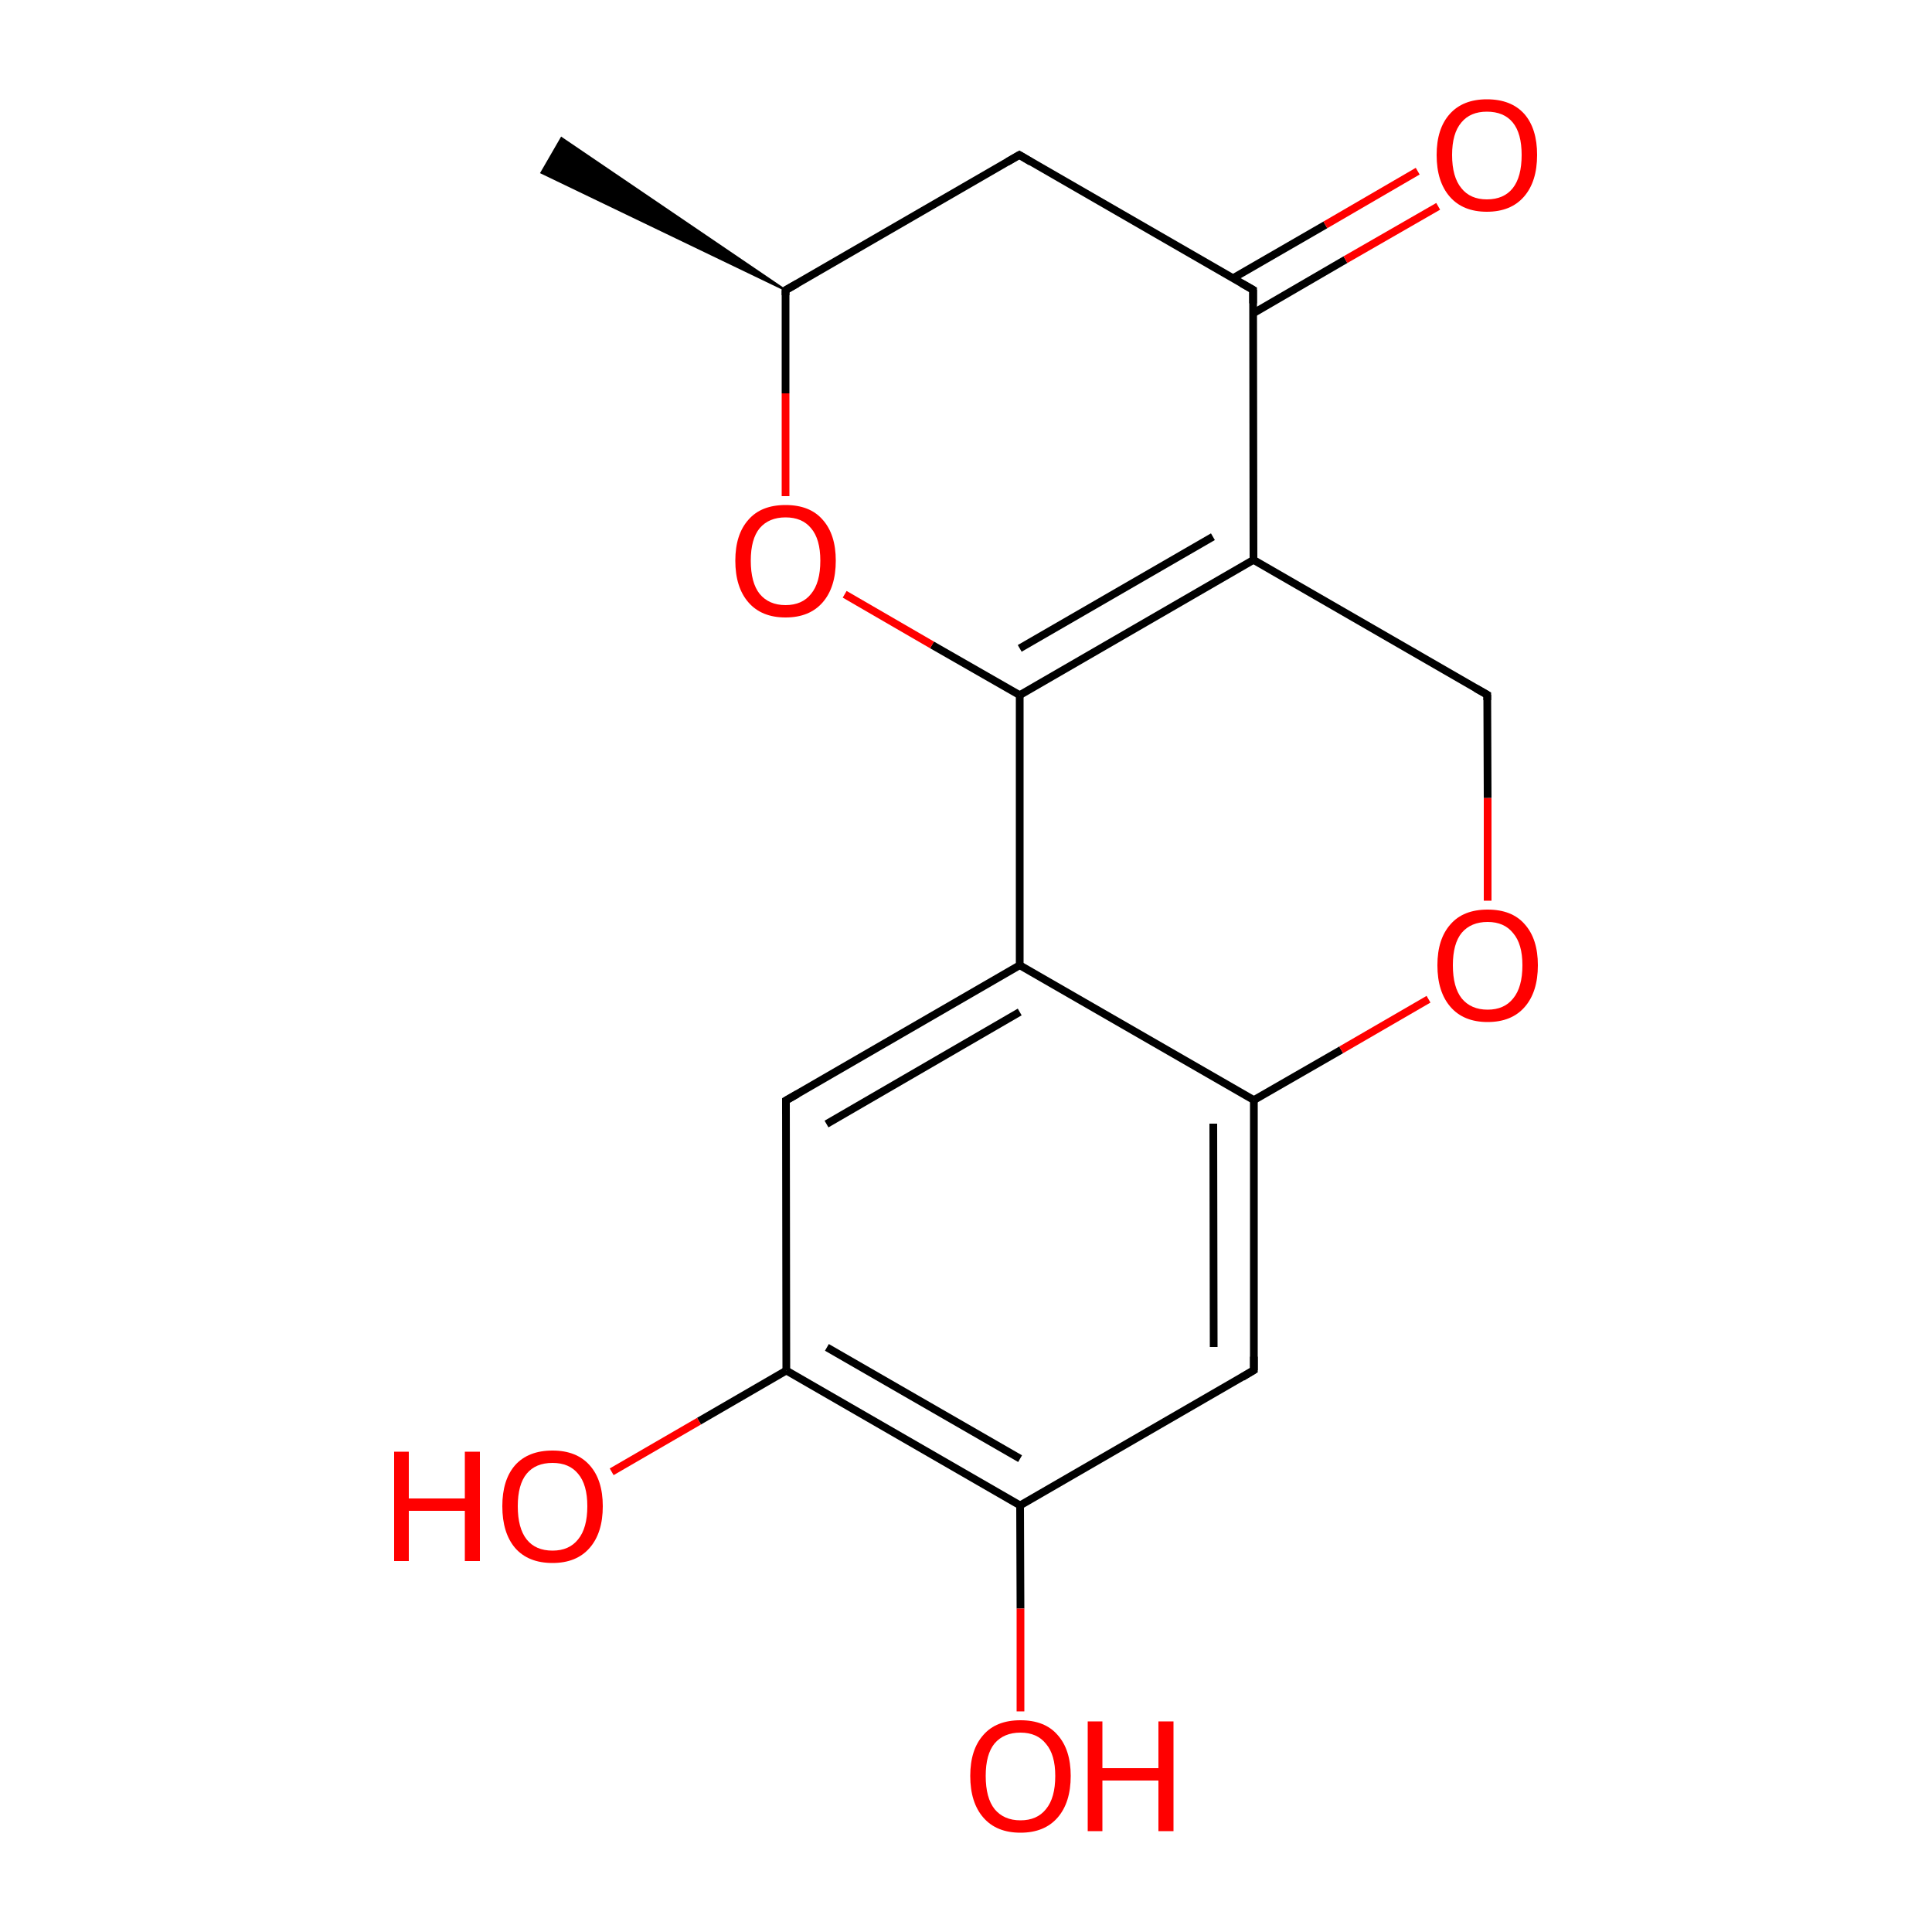
<svg version='1.1' baseProfile='full'
              xmlns='http://www.w3.org/2000/svg'
                      xmlns:rdkit='http://www.rdkit.org/xml'
                      xmlns:xlink='http://www.w3.org/1999/xlink'
                  xml:space='preserve'
width='500px' height='500px' viewBox='0 0 500 500'>
<!-- END OF HEADER -->
<rect style='opacity:1.0;fill:#FFFFFF;stroke:none' width='500.0' height='500.0' x='0.0' y='0.0'> </rect>
<path class='bond-0 atom-1 atom-0' d='M 203.3,75.1 L 140.1,44.7 L 145.3,35.7 Z' style='fill:#000000;fill-rule:evenodd;fill-opacity:1;stroke:#000000;stroke-width:0.5px;stroke-linecap:butt;stroke-linejoin:miter;stroke-opacity:1;' />
<path class='bond-1 atom-1 atom-2' d='M 203.3,75.1 L 263.8,40.1' style='fill:none;fill-rule:evenodd;stroke:#000000;stroke-width:2.0px;stroke-linecap:butt;stroke-linejoin:miter;stroke-opacity:1' />
<path class='bond-2 atom-2 atom-3' d='M 263.8,40.1 L 324.3,75.0' style='fill:none;fill-rule:evenodd;stroke:#000000;stroke-width:2.0px;stroke-linecap:butt;stroke-linejoin:miter;stroke-opacity:1' />
<path class='bond-3 atom-3 atom-4' d='M 324.3,81.1 L 348.2,67.2' style='fill:none;fill-rule:evenodd;stroke:#000000;stroke-width:2.0px;stroke-linecap:butt;stroke-linejoin:miter;stroke-opacity:1' />
<path class='bond-3 atom-3 atom-4' d='M 348.2,67.2 L 372.2,53.4' style='fill:none;fill-rule:evenodd;stroke:#FF0000;stroke-width:2.0px;stroke-linecap:butt;stroke-linejoin:miter;stroke-opacity:1' />
<path class='bond-3 atom-3 atom-4' d='M 319.1,72.0 L 343.0,58.2' style='fill:none;fill-rule:evenodd;stroke:#000000;stroke-width:2.0px;stroke-linecap:butt;stroke-linejoin:miter;stroke-opacity:1' />
<path class='bond-3 atom-3 atom-4' d='M 343.0,58.2 L 366.9,44.3' style='fill:none;fill-rule:evenodd;stroke:#FF0000;stroke-width:2.0px;stroke-linecap:butt;stroke-linejoin:miter;stroke-opacity:1' />
<path class='bond-4 atom-3 atom-5' d='M 324.3,75.0 L 324.4,144.9' style='fill:none;fill-rule:evenodd;stroke:#000000;stroke-width:2.0px;stroke-linecap:butt;stroke-linejoin:miter;stroke-opacity:1' />
<path class='bond-5 atom-5 atom-6' d='M 324.4,144.9 L 263.9,179.9' style='fill:none;fill-rule:evenodd;stroke:#000000;stroke-width:2.0px;stroke-linecap:butt;stroke-linejoin:miter;stroke-opacity:1' />
<path class='bond-5 atom-5 atom-6' d='M 313.9,138.9 L 263.9,167.8' style='fill:none;fill-rule:evenodd;stroke:#000000;stroke-width:2.0px;stroke-linecap:butt;stroke-linejoin:miter;stroke-opacity:1' />
<path class='bond-6 atom-6 atom-7' d='M 263.9,179.9 L 241.2,166.9' style='fill:none;fill-rule:evenodd;stroke:#000000;stroke-width:2.0px;stroke-linecap:butt;stroke-linejoin:miter;stroke-opacity:1' />
<path class='bond-6 atom-6 atom-7' d='M 241.2,166.9 L 218.6,153.8' style='fill:none;fill-rule:evenodd;stroke:#FF0000;stroke-width:2.0px;stroke-linecap:butt;stroke-linejoin:miter;stroke-opacity:1' />
<path class='bond-7 atom-6 atom-8' d='M 263.9,179.9 L 263.9,249.8' style='fill:none;fill-rule:evenodd;stroke:#000000;stroke-width:2.0px;stroke-linecap:butt;stroke-linejoin:miter;stroke-opacity:1' />
<path class='bond-8 atom-8 atom-9' d='M 263.9,249.8 L 203.4,284.8' style='fill:none;fill-rule:evenodd;stroke:#000000;stroke-width:2.0px;stroke-linecap:butt;stroke-linejoin:miter;stroke-opacity:1' />
<path class='bond-8 atom-8 atom-9' d='M 263.9,261.9 L 213.9,290.9' style='fill:none;fill-rule:evenodd;stroke:#000000;stroke-width:2.0px;stroke-linecap:butt;stroke-linejoin:miter;stroke-opacity:1' />
<path class='bond-9 atom-9 atom-10' d='M 203.4,284.8 L 203.5,354.7' style='fill:none;fill-rule:evenodd;stroke:#000000;stroke-width:2.0px;stroke-linecap:butt;stroke-linejoin:miter;stroke-opacity:1' />
<path class='bond-10 atom-10 atom-11' d='M 203.5,354.7 L 264.0,389.6' style='fill:none;fill-rule:evenodd;stroke:#000000;stroke-width:2.0px;stroke-linecap:butt;stroke-linejoin:miter;stroke-opacity:1' />
<path class='bond-10 atom-10 atom-11' d='M 214.0,348.7 L 264.0,377.5' style='fill:none;fill-rule:evenodd;stroke:#000000;stroke-width:2.0px;stroke-linecap:butt;stroke-linejoin:miter;stroke-opacity:1' />
<path class='bond-11 atom-11 atom-12' d='M 264.0,389.6 L 324.5,354.6' style='fill:none;fill-rule:evenodd;stroke:#000000;stroke-width:2.0px;stroke-linecap:butt;stroke-linejoin:miter;stroke-opacity:1' />
<path class='bond-12 atom-12 atom-13' d='M 324.5,354.6 L 324.5,284.7' style='fill:none;fill-rule:evenodd;stroke:#000000;stroke-width:2.0px;stroke-linecap:butt;stroke-linejoin:miter;stroke-opacity:1' />
<path class='bond-12 atom-12 atom-13' d='M 314.1,348.6 L 314.0,290.8' style='fill:none;fill-rule:evenodd;stroke:#000000;stroke-width:2.0px;stroke-linecap:butt;stroke-linejoin:miter;stroke-opacity:1' />
<path class='bond-13 atom-13 atom-14' d='M 324.5,284.7 L 347.1,271.7' style='fill:none;fill-rule:evenodd;stroke:#000000;stroke-width:2.0px;stroke-linecap:butt;stroke-linejoin:miter;stroke-opacity:1' />
<path class='bond-13 atom-13 atom-14' d='M 347.1,271.7 L 369.7,258.6' style='fill:none;fill-rule:evenodd;stroke:#FF0000;stroke-width:2.0px;stroke-linecap:butt;stroke-linejoin:miter;stroke-opacity:1' />
<path class='bond-14 atom-14 atom-15' d='M 385.0,233.1 L 385.0,206.5' style='fill:none;fill-rule:evenodd;stroke:#FF0000;stroke-width:2.0px;stroke-linecap:butt;stroke-linejoin:miter;stroke-opacity:1' />
<path class='bond-14 atom-14 atom-15' d='M 385.0,206.5 L 384.9,179.8' style='fill:none;fill-rule:evenodd;stroke:#000000;stroke-width:2.0px;stroke-linecap:butt;stroke-linejoin:miter;stroke-opacity:1' />
<path class='bond-15 atom-11 atom-16' d='M 264.0,389.6 L 264.1,416.3' style='fill:none;fill-rule:evenodd;stroke:#000000;stroke-width:2.0px;stroke-linecap:butt;stroke-linejoin:miter;stroke-opacity:1' />
<path class='bond-15 atom-11 atom-16' d='M 264.1,416.3 L 264.1,442.9' style='fill:none;fill-rule:evenodd;stroke:#FF0000;stroke-width:2.0px;stroke-linecap:butt;stroke-linejoin:miter;stroke-opacity:1' />
<path class='bond-16 atom-10 atom-17' d='M 203.5,354.7 L 180.9,367.8' style='fill:none;fill-rule:evenodd;stroke:#000000;stroke-width:2.0px;stroke-linecap:butt;stroke-linejoin:miter;stroke-opacity:1' />
<path class='bond-16 atom-10 atom-17' d='M 180.9,367.8 L 158.3,380.9' style='fill:none;fill-rule:evenodd;stroke:#FF0000;stroke-width:2.0px;stroke-linecap:butt;stroke-linejoin:miter;stroke-opacity:1' />
<path class='bond-17 atom-7 atom-1' d='M 203.3,128.4 L 203.3,101.8' style='fill:none;fill-rule:evenodd;stroke:#FF0000;stroke-width:2.0px;stroke-linecap:butt;stroke-linejoin:miter;stroke-opacity:1' />
<path class='bond-17 atom-7 atom-1' d='M 203.3,101.8 L 203.3,75.1' style='fill:none;fill-rule:evenodd;stroke:#000000;stroke-width:2.0px;stroke-linecap:butt;stroke-linejoin:miter;stroke-opacity:1' />
<path class='bond-18 atom-15 atom-5' d='M 384.9,179.8 L 324.4,144.9' style='fill:none;fill-rule:evenodd;stroke:#000000;stroke-width:2.0px;stroke-linecap:butt;stroke-linejoin:miter;stroke-opacity:1' />
<path class='bond-19 atom-13 atom-8' d='M 324.5,284.7 L 263.9,249.8' style='fill:none;fill-rule:evenodd;stroke:#000000;stroke-width:2.0px;stroke-linecap:butt;stroke-linejoin:miter;stroke-opacity:1' />
<path d='M 206.3,73.4 L 203.3,75.1 L 203.3,76.4' style='fill:none;stroke:#000000;stroke-width:2.0px;stroke-linecap:butt;stroke-linejoin:miter;stroke-opacity:1;' />
<path d='M 260.7,41.9 L 263.8,40.1 L 266.8,41.9' style='fill:none;stroke:#000000;stroke-width:2.0px;stroke-linecap:butt;stroke-linejoin:miter;stroke-opacity:1;' />
<path d='M 321.3,73.3 L 324.3,75.0 L 324.3,78.5' style='fill:none;stroke:#000000;stroke-width:2.0px;stroke-linecap:butt;stroke-linejoin:miter;stroke-opacity:1;' />
<path d='M 206.4,283.1 L 203.4,284.8 L 203.4,288.3' style='fill:none;stroke:#000000;stroke-width:2.0px;stroke-linecap:butt;stroke-linejoin:miter;stroke-opacity:1;' />
<path d='M 321.5,356.4 L 324.5,354.6 L 324.5,351.1' style='fill:none;stroke:#000000;stroke-width:2.0px;stroke-linecap:butt;stroke-linejoin:miter;stroke-opacity:1;' />
<path d='M 384.9,181.2 L 384.9,179.8 L 381.9,178.1' style='fill:none;stroke:#000000;stroke-width:2.0px;stroke-linecap:butt;stroke-linejoin:miter;stroke-opacity:1;' />
<path class='atom-4' d='M 371.8 40.1
Q 371.8 33.3, 375.2 29.5
Q 378.6 25.7, 384.8 25.7
Q 391.1 25.7, 394.5 29.5
Q 397.8 33.3, 397.8 40.1
Q 397.8 47.0, 394.4 50.9
Q 391.0 54.8, 384.8 54.8
Q 378.6 54.8, 375.2 50.9
Q 371.8 47.0, 371.8 40.1
M 384.8 51.6
Q 389.2 51.6, 391.5 48.7
Q 393.8 45.8, 393.8 40.1
Q 393.8 34.5, 391.5 31.7
Q 389.2 28.9, 384.8 28.9
Q 380.5 28.9, 378.2 31.7
Q 375.8 34.5, 375.8 40.1
Q 375.8 45.8, 378.2 48.7
Q 380.5 51.6, 384.8 51.6
' fill='#FF0000'/>
<path class='atom-7' d='M 190.3 145.1
Q 190.3 138.3, 193.7 134.5
Q 197.0 130.7, 203.3 130.7
Q 209.6 130.7, 212.9 134.5
Q 216.3 138.3, 216.3 145.1
Q 216.3 152.0, 212.9 155.9
Q 209.5 159.8, 203.3 159.8
Q 197.1 159.8, 193.7 155.9
Q 190.3 152.0, 190.3 145.1
M 203.3 156.6
Q 207.6 156.6, 209.9 153.7
Q 212.3 150.8, 212.3 145.1
Q 212.3 139.5, 209.9 136.7
Q 207.6 133.9, 203.3 133.9
Q 199.0 133.9, 196.6 136.7
Q 194.3 139.5, 194.3 145.1
Q 194.3 150.8, 196.6 153.7
Q 199.0 156.6, 203.3 156.6
' fill='#FF0000'/>
<path class='atom-14' d='M 372.0 249.8
Q 372.0 243.0, 375.4 239.2
Q 378.7 235.4, 385.0 235.4
Q 391.3 235.4, 394.6 239.2
Q 398.0 243.0, 398.0 249.8
Q 398.0 256.7, 394.6 260.6
Q 391.2 264.5, 385.0 264.5
Q 378.8 264.5, 375.4 260.6
Q 372.0 256.7, 372.0 249.8
M 385.0 261.3
Q 389.3 261.3, 391.6 258.4
Q 394.0 255.5, 394.0 249.8
Q 394.0 244.3, 391.6 241.5
Q 389.3 238.6, 385.0 238.6
Q 380.7 238.6, 378.3 241.4
Q 376.0 244.2, 376.0 249.8
Q 376.0 255.5, 378.3 258.4
Q 380.7 261.3, 385.0 261.3
' fill='#FF0000'/>
<path class='atom-16' d='M 251.1 459.6
Q 251.1 452.8, 254.5 449.0
Q 257.8 445.2, 264.1 445.2
Q 270.4 445.2, 273.7 449.0
Q 277.1 452.8, 277.1 459.6
Q 277.1 466.5, 273.7 470.4
Q 270.3 474.3, 264.1 474.3
Q 257.9 474.3, 254.5 470.4
Q 251.1 466.5, 251.1 459.6
M 264.1 471.1
Q 268.4 471.1, 270.7 468.2
Q 273.1 465.3, 273.1 459.6
Q 273.1 454.1, 270.7 451.3
Q 268.4 448.4, 264.1 448.4
Q 259.8 448.4, 257.4 451.2
Q 255.1 454.0, 255.1 459.6
Q 255.1 465.3, 257.4 468.2
Q 259.8 471.1, 264.1 471.1
' fill='#FF0000'/>
<path class='atom-16' d='M 281.5 445.5
L 285.3 445.5
L 285.3 457.6
L 299.8 457.6
L 299.8 445.5
L 303.7 445.5
L 303.7 473.9
L 299.8 473.9
L 299.8 460.8
L 285.3 460.8
L 285.3 473.9
L 281.5 473.9
L 281.5 445.5
' fill='#FF0000'/>
<path class='atom-17' d='M 102.0 375.7
L 105.8 375.7
L 105.8 387.8
L 120.3 387.8
L 120.3 375.7
L 124.2 375.7
L 124.2 404.0
L 120.3 404.0
L 120.3 391.0
L 105.8 391.0
L 105.8 404.0
L 102.0 404.0
L 102.0 375.7
' fill='#FF0000'/>
<path class='atom-17' d='M 130.0 389.8
Q 130.0 383.0, 133.3 379.2
Q 136.7 375.4, 143.0 375.4
Q 149.2 375.4, 152.6 379.2
Q 156.0 383.0, 156.0 389.8
Q 156.0 396.7, 152.6 400.6
Q 149.2 404.5, 143.0 404.5
Q 136.7 404.5, 133.3 400.6
Q 130.0 396.7, 130.0 389.8
M 143.0 401.3
Q 147.3 401.3, 149.6 398.4
Q 152.0 395.5, 152.0 389.8
Q 152.0 384.2, 149.6 381.4
Q 147.3 378.6, 143.0 378.6
Q 138.6 378.6, 136.3 381.4
Q 134.0 384.2, 134.0 389.8
Q 134.0 395.5, 136.3 398.4
Q 138.6 401.3, 143.0 401.3
' fill='#FF0000'/>
</svg>
